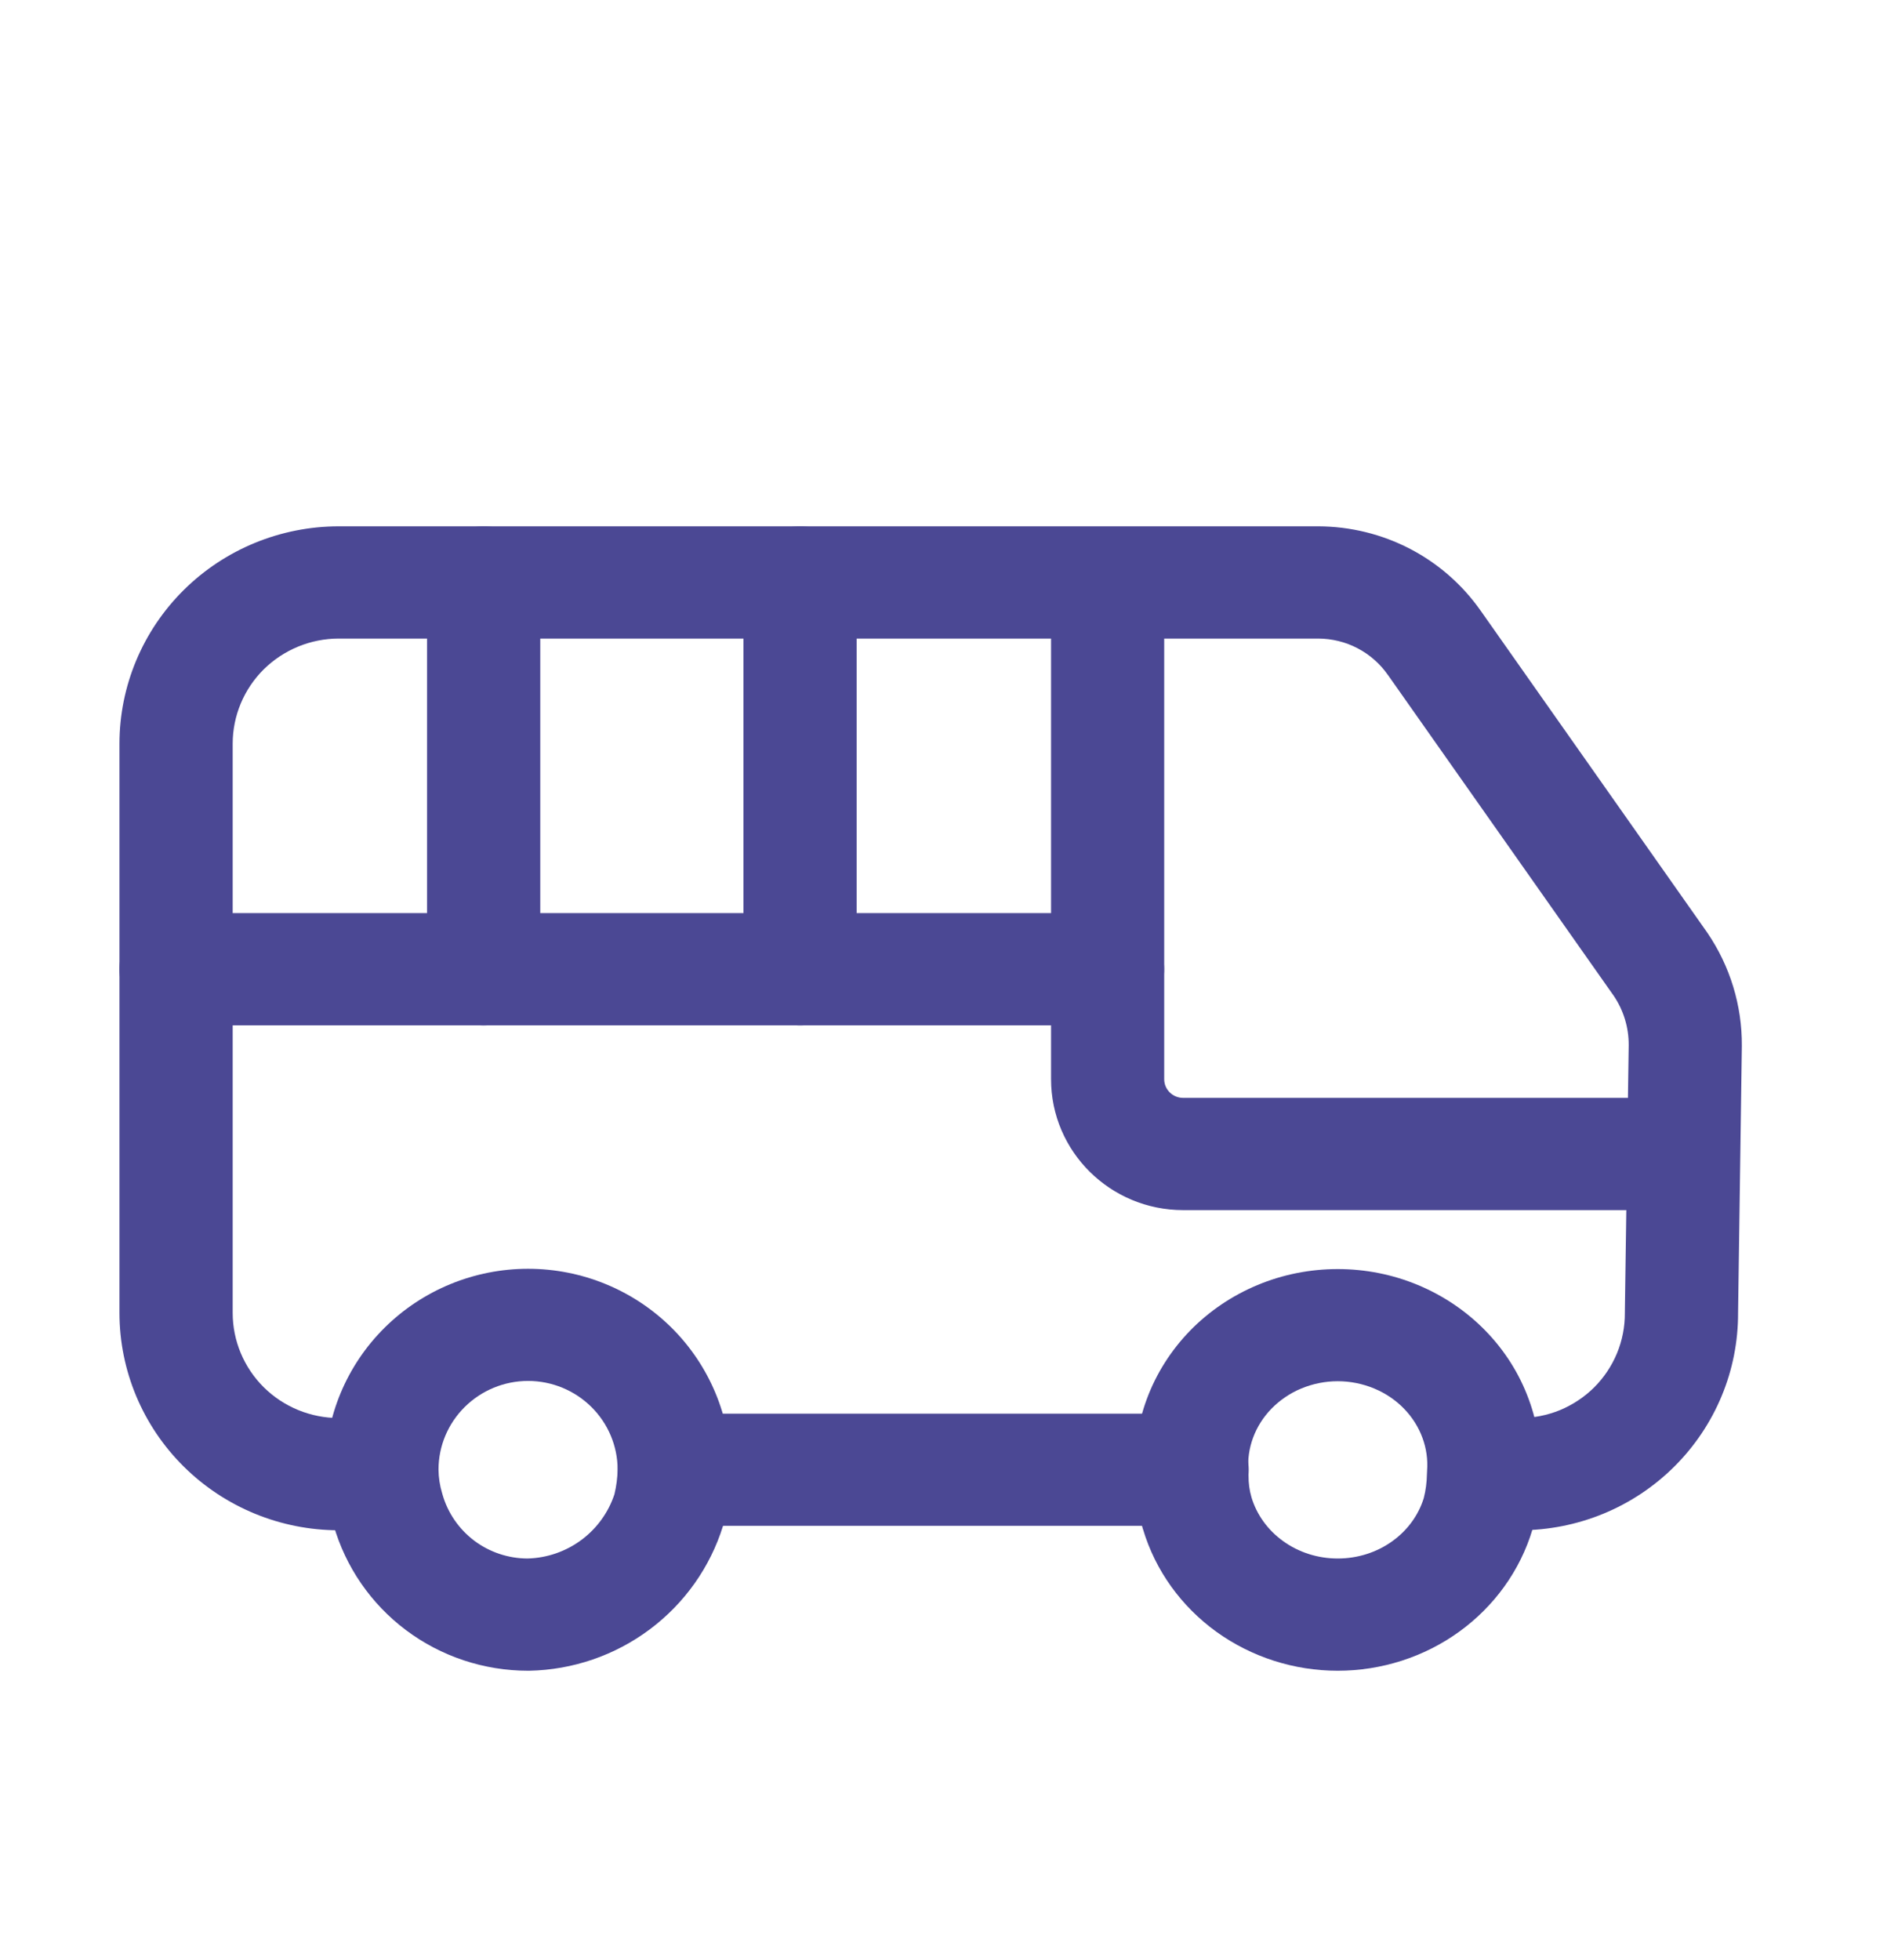 <svg width="26" height="27" viewBox="0 0 26 27" fill="none" xmlns="http://www.w3.org/2000/svg">
<path fill-rule="evenodd" clip-rule="evenodd" d="M7.276 19.022C6.949 19.022 6.635 19.151 6.403 19.381C6.172 19.61 6.042 19.92 6.042 20.243C6.043 20.353 6.06 20.463 6.092 20.569L6.096 20.583C6.168 20.838 6.322 21.062 6.535 21.223C6.746 21.381 7.003 21.467 7.268 21.468C7.538 21.461 7.798 21.371 8.014 21.21C8.226 21.051 8.384 20.832 8.466 20.583C8.493 20.47 8.508 20.355 8.51 20.24C8.509 19.918 8.379 19.609 8.149 19.381C7.917 19.151 7.603 19.022 7.276 19.022ZM9.29 20.246H10.07C10.07 19.512 9.775 18.807 9.252 18.288C8.728 17.769 8.017 17.477 7.276 17.477C6.535 17.477 5.824 17.769 5.3 18.288C4.776 18.807 4.482 19.512 4.482 20.246L4.482 20.252C4.484 20.508 4.522 20.762 4.596 21.007C4.761 21.584 5.111 22.092 5.593 22.454C6.078 22.818 6.67 23.014 7.277 23.014L7.292 23.014C7.892 23.002 8.473 22.803 8.953 22.444C9.432 22.086 9.785 21.588 9.962 21.019C9.966 21.006 9.97 20.993 9.973 20.98C10.033 20.745 10.066 20.503 10.07 20.259L9.29 20.246Z" fill="#4b4894"/>
<path fill-rule="evenodd" clip-rule="evenodd" d="M18.432 19.026C18.258 19.026 18.087 19.061 17.93 19.126C17.773 19.191 17.634 19.287 17.519 19.404C17.405 19.521 17.319 19.658 17.265 19.805C17.211 19.952 17.189 20.107 17.201 20.261C17.202 20.283 17.203 20.305 17.203 20.328C17.202 20.428 17.215 20.529 17.244 20.627C17.315 20.862 17.465 21.074 17.679 21.228C17.893 21.383 18.157 21.468 18.432 21.468C18.707 21.468 18.972 21.383 19.186 21.228C19.396 21.077 19.545 20.869 19.617 20.637C19.645 20.529 19.659 20.418 19.661 20.305C19.662 20.291 19.662 20.276 19.663 20.261C19.675 20.106 19.653 19.951 19.599 19.805C19.545 19.658 19.459 19.521 19.345 19.404C19.232 19.287 19.092 19.192 18.934 19.126C18.777 19.061 18.606 19.026 18.432 19.026ZM17.326 17.701C17.676 17.555 18.052 17.481 18.432 17.481C18.812 17.481 19.188 17.555 19.538 17.701C19.888 17.847 20.205 18.061 20.468 18.331C20.731 18.601 20.935 18.922 21.064 19.275C21.192 19.621 21.244 19.988 21.22 20.354C21.215 20.585 21.182 20.815 21.123 21.04C21.121 21.048 21.119 21.057 21.116 21.065C20.946 21.634 20.588 22.128 20.103 22.478C19.619 22.827 19.032 23.014 18.432 23.014C17.832 23.014 17.246 22.827 16.761 22.478C16.276 22.128 15.919 21.634 15.749 21.065L15.747 21.061C15.679 20.828 15.644 20.587 15.643 20.343C15.621 19.98 15.674 19.616 15.8 19.275C15.93 18.922 16.134 18.601 16.396 18.331C16.659 18.061 16.976 17.847 17.326 17.701Z" fill="#4b4894"/>
<path fill-rule="evenodd" clip-rule="evenodd" d="M8.513 20.246C8.513 19.819 8.862 19.473 9.293 19.473H16.425C16.856 19.473 17.205 19.819 17.205 20.246C17.205 20.672 16.856 21.018 16.425 21.018H9.293C8.862 21.018 8.513 20.672 8.513 20.246Z" fill="#4b4894"/>
<path fill-rule="evenodd" clip-rule="evenodd" d="M4.668 8.796C4.281 8.796 3.909 8.949 3.634 9.22C3.36 9.492 3.206 9.861 3.206 10.245V18.084C3.206 18.468 3.36 18.837 3.634 19.109C3.909 19.381 4.281 19.533 4.668 19.533H4.99C5.421 19.533 5.77 19.879 5.77 20.306C5.77 20.733 5.421 21.079 4.99 21.079H4.668C3.867 21.079 3.098 20.763 2.531 20.201C1.965 19.64 1.646 18.878 1.646 18.084V10.245C1.646 9.451 1.965 8.689 2.531 8.128C3.098 7.566 3.867 7.25 4.668 7.25H18.167C18.606 7.252 19.04 7.358 19.43 7.561C19.819 7.764 20.153 8.057 20.403 8.415L20.404 8.416L23.523 12.846C23.838 13.307 24.004 13.852 24 14.407V14.412L23.948 18.088C23.949 18.478 23.873 18.865 23.723 19.227C23.573 19.59 23.351 19.921 23.071 20.2C22.791 20.479 22.459 20.7 22.092 20.851C21.725 21.002 21.332 21.079 20.936 21.079H20.593C20.163 21.079 19.814 20.733 19.814 20.306C19.814 19.879 20.163 19.533 20.593 19.533H20.936C21.129 19.533 21.318 19.496 21.494 19.424C21.67 19.351 21.831 19.244 21.966 19.11C22.1 18.976 22.207 18.816 22.28 18.64C22.352 18.465 22.389 18.277 22.388 18.087V18.073L22.441 14.396V14.394C22.442 14.153 22.37 13.916 22.235 13.717L19.124 9.298L19.122 9.296C19.015 9.142 18.871 9.016 18.704 8.929C18.538 8.842 18.352 8.797 18.163 8.796H4.668Z" fill="#4b4894"/>
<path fill-rule="evenodd" clip-rule="evenodd" d="M1.646 13.351C1.646 12.924 1.995 12.578 2.426 12.578H15.26C15.691 12.578 16.04 12.924 16.04 13.351C16.04 13.778 15.691 14.124 15.26 14.124H2.426C1.995 14.124 1.646 13.778 1.646 13.351Z" fill="#4b4894"/>
<path fill-rule="evenodd" clip-rule="evenodd" d="M6.664 7.25C7.095 7.25 7.444 7.596 7.444 8.023V13.352C7.444 13.779 7.095 14.125 6.664 14.125C6.233 14.125 5.884 13.779 5.884 13.352V8.023C5.884 7.596 6.233 7.25 6.664 7.25Z" fill="#4b4894"/>
<path fill-rule="evenodd" clip-rule="evenodd" d="M11.024 7.25C11.454 7.25 11.803 7.596 11.803 8.023V13.352C11.803 13.779 11.454 14.125 11.024 14.125C10.593 14.125 10.244 13.779 10.244 13.352V8.023C10.244 7.596 10.593 7.25 11.024 7.25Z" fill="#4b4894"/>
<path fill-rule="evenodd" clip-rule="evenodd" d="M15.262 7.313C15.692 7.313 16.041 7.659 16.041 8.086V14.866C16.041 15.008 16.158 15.123 16.302 15.123H23.192C23.622 15.123 23.971 15.469 23.971 15.896C23.971 16.323 23.622 16.669 23.192 16.669H16.302C15.297 16.669 14.482 15.861 14.482 14.866V8.086C14.482 7.659 14.831 7.313 15.262 7.313Z" fill="#4b4894"/>
</svg>
